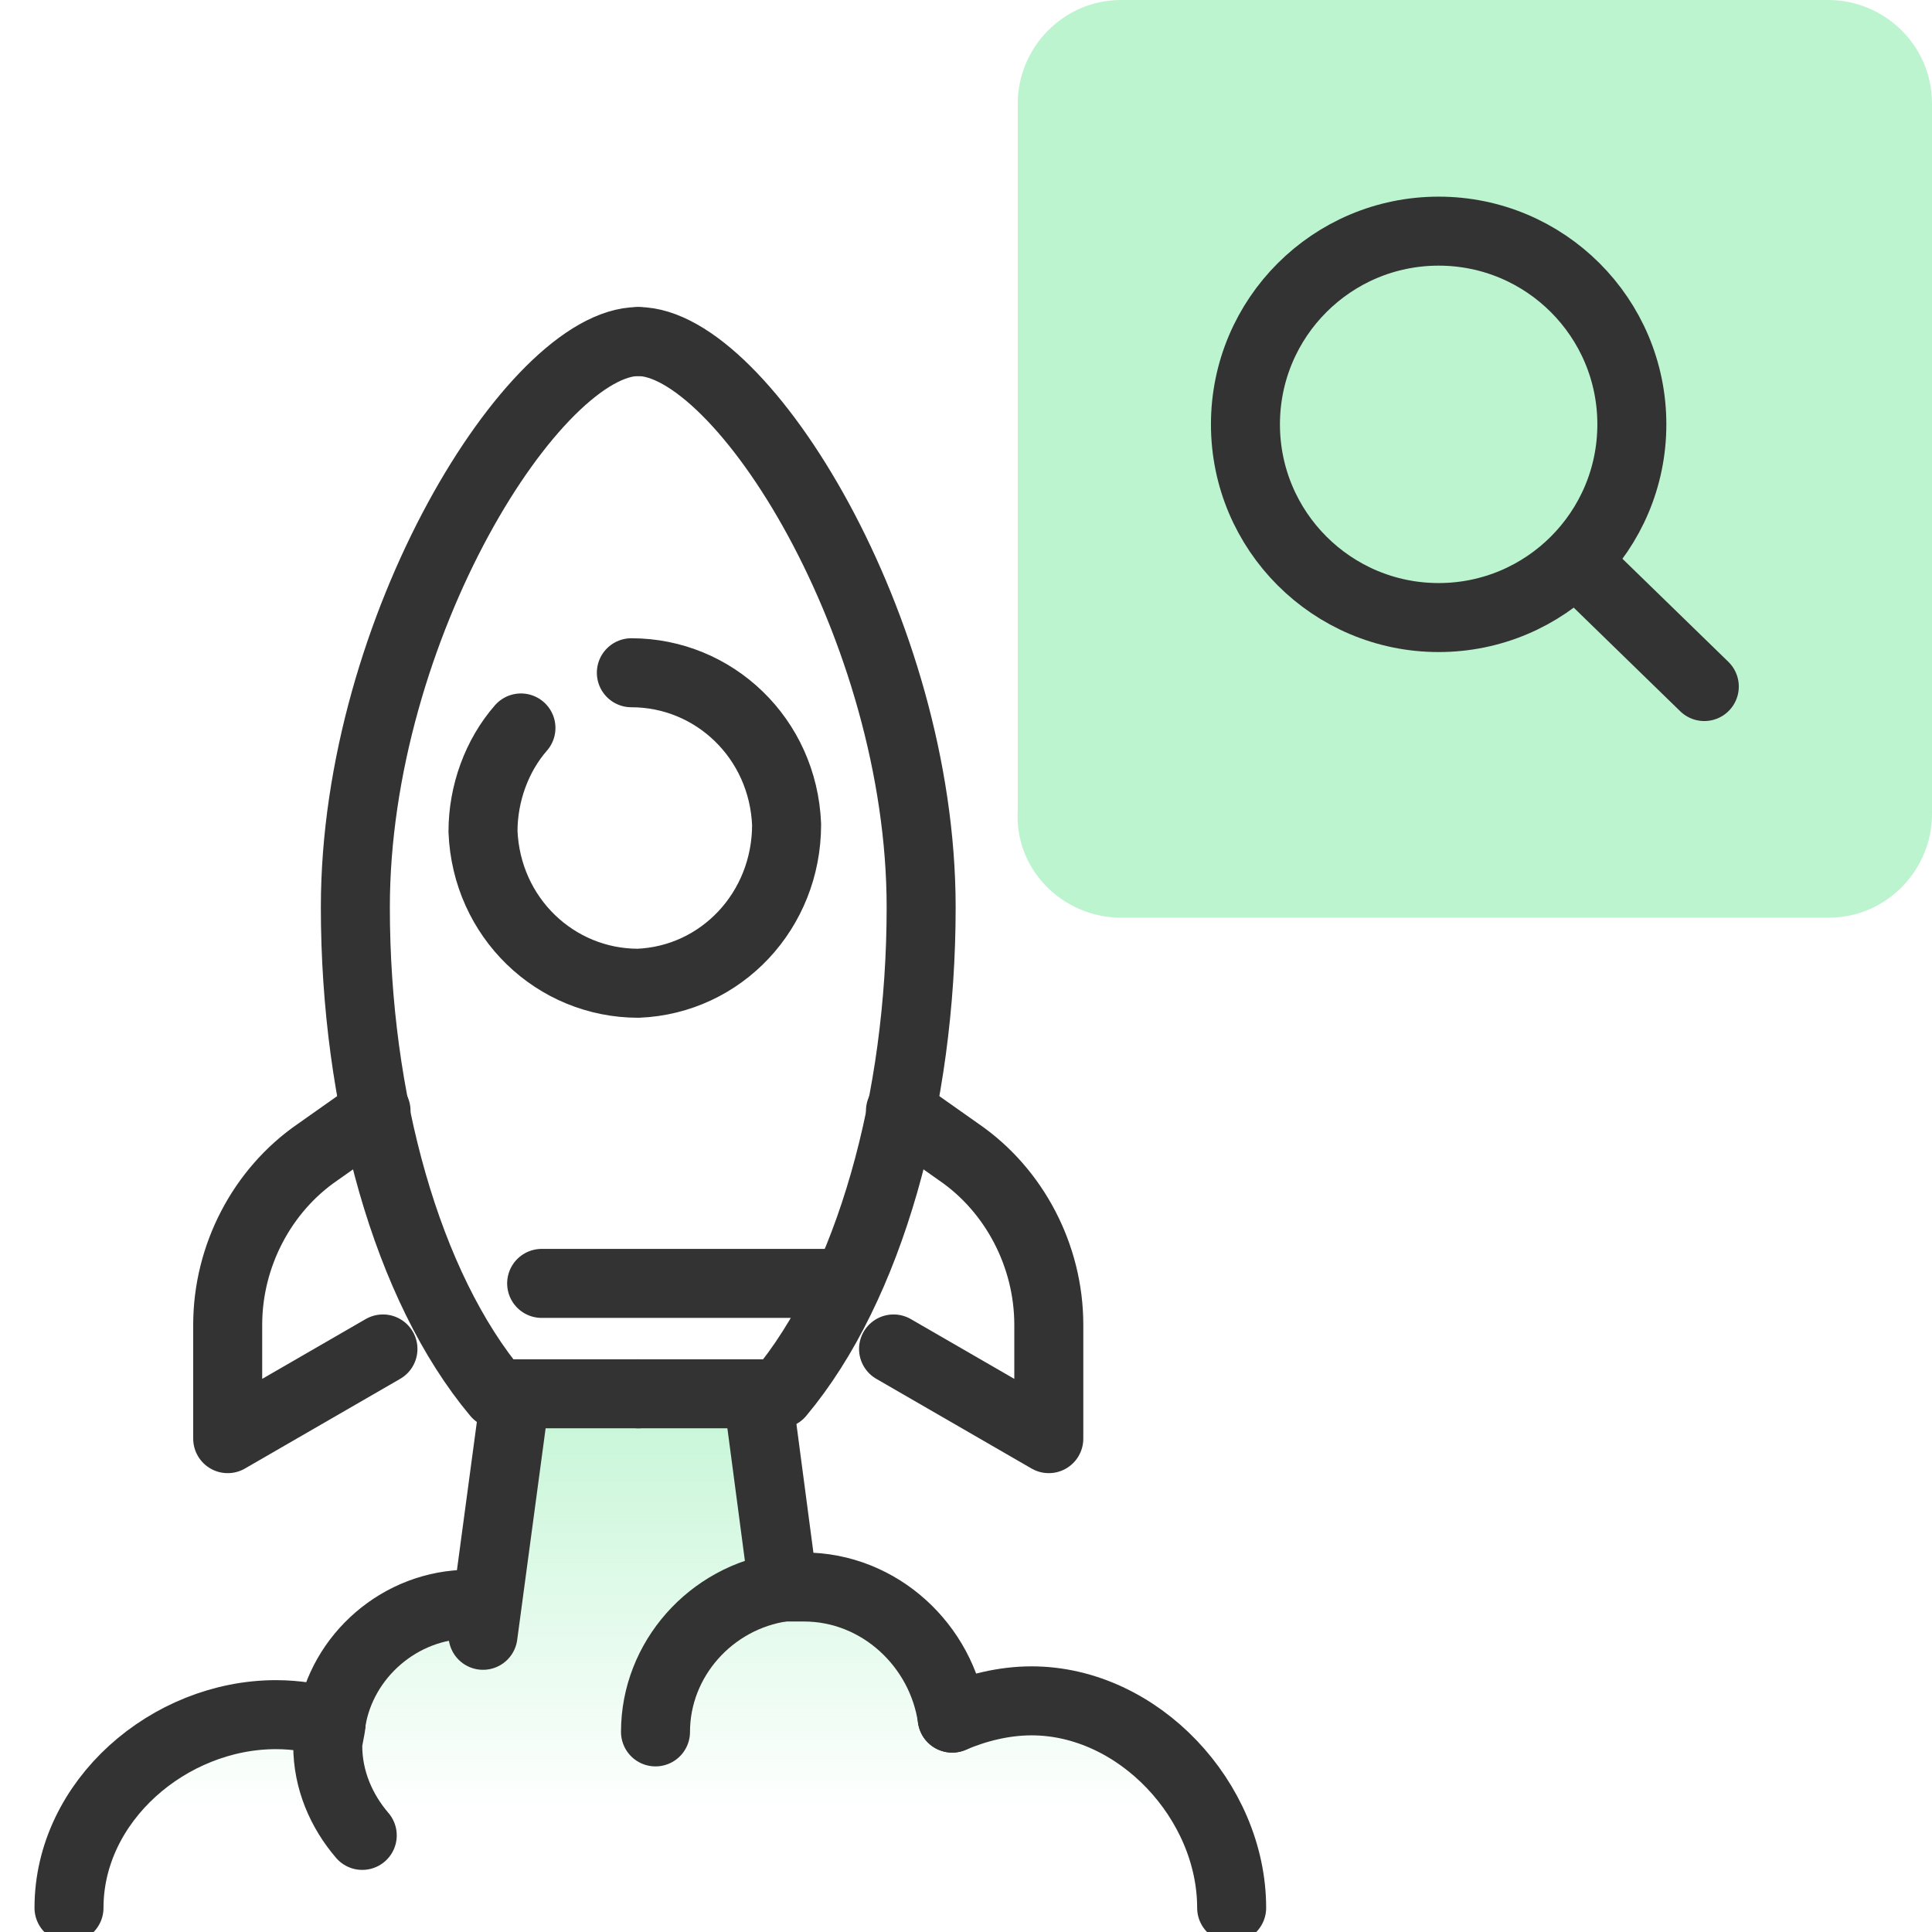 <?xml version="1.0" encoding="utf-8"?>
<!-- Generator: Adobe Illustrator 26.4.1, SVG Export Plug-In . SVG Version: 6.00 Build 0)  -->
<svg version="1.1" id="Layer_1" xmlns="http://www.w3.org/2000/svg" xmlns:xlink="http://www.w3.org/1999/xlink" x="0px" y="0px"
	 viewBox="0 0 56 56" style="enable-background:new 0 0 56 56;" xml:space="preserve">
<style type="text/css">
	.st0{fill:url(#SVGID_1_);}
	.st1{fill:#BDF4D0;}
	.st2{fill:none;stroke:#333333;stroke-width:2;stroke-linecap:round;stroke-linejoin:round;}
</style>
<linearGradient id="SVGID_1_" gradientUnits="userSpaceOnUse" x1="18.7" y1="19.207" x2="18.7" y2="5.389" gradientTransform="matrix(1 0 0 -1 0 58)">
	<stop  offset="0" style="stop-color:#BDF4D0"/>
	<stop  offset="1" style="stop-color:#BDF4D0;stop-opacity:0"/>
</linearGradient>
<path class="st0" d="M1.8,54.3c0-0.1,2.2-3.4,2.2-3.5c0.1-0.1,4.4-1.1,4.4-1.1l2.1-1.5l3.9-2.8l0.6-5.3h7l0.6,5.8
	c0,0,2.3,0.3,2.6,0.3c0.2,0,2.7,3.4,2.7,3.4s3.1-0.2,3.2-0.2s4.5,3.9,4.5,3.9l-0.1,1C35.5,54.3,1.8,54.3,1.8,54.3z"/>
<path class="st1" d="M32.5,26.6H53c1.7,0,3-1.4,3-3V3c0-1.7-1.4-3-3-3H32.5c-1.7,0-3,1.4-3,3v20.5C29.4,25.2,30.8,26.6,32.5,26.6z"
	/>
<g>
	<path class="st2" d="M18.5,9.9c-3,0-8.2,8.3-8.2,16.4c0,5.6,1.5,11,4.1,14.1h4.1"/>
	<path class="st2" d="M18.5,9.9c3,0,8.2,8.3,8.2,16.4c0,5.6-1.5,11-4.1,14.1h-4.1"/>
	<g>
		<path class="st2" d="M15.1,21.1c-0.7,0.8-1.1,1.9-1.1,3c0.1,2.5,2.1,4.4,4.5,4.4c2.4-0.1,4.3-2.1,4.3-4.6
			c-0.1-2.5-2.1-4.4-4.5-4.4"/>
	</g>
	<line class="st2" x1="24.1" y1="37.2" x2="15.7" y2="37.2"/>
	<path class="st2" d="M10.9,32.2l-1.7,1.2c-1.6,1.1-2.6,3-2.6,5v3.3l4.5-2.6"/>
	<path class="st2" d="M26.1,32.2l1.7,1.2c1.6,1.1,2.6,3,2.6,5v3.3l-4.5-2.6"/>
</g>
<line class="st2" x1="14.9" y1="40.7" x2="14" y2="47.4"/>
<g>
	<line class="st2" x1="22" y1="40.7" x2="22.7" y2="46"/>
	<path class="st2" d="M22.7,46c0.2,0,0.4,0,0.6,0c2.2,0,4,1.7,4.3,3.8"/>
	<path class="st2" d="M22.7,46c-2.1,0.3-3.7,2.1-3.7,4.2"/>
	<path class="st2" d="M27.6,49.8c0.7-0.3,1.5-0.5,2.3-0.5c3.1,0,5.8,2.9,5.8,6"/>
</g>
<g>
	<path class="st2" d="M9.6,49.9c0.3-1.9,2-3.4,4-3.4"/>
	<path class="st2" d="M9.6,49.9c-0.5-0.1-1-0.2-1.6-0.2c-3.1,0-6,2.5-6,5.6"/>
</g>
<g>
	<path class="st2" d="M9.6,49.9c0,0.2-0.1,0.5-0.1,0.7c0,1,0.4,1.9,1,2.6"/>
</g>
<g>
	<circle class="st2" cx="41.7" cy="12.3" r="5.6"/>
	<line class="st2" x1="45.7" y1="16.3" x2="49.4" y2="19.9"/>
</g>
</svg>
